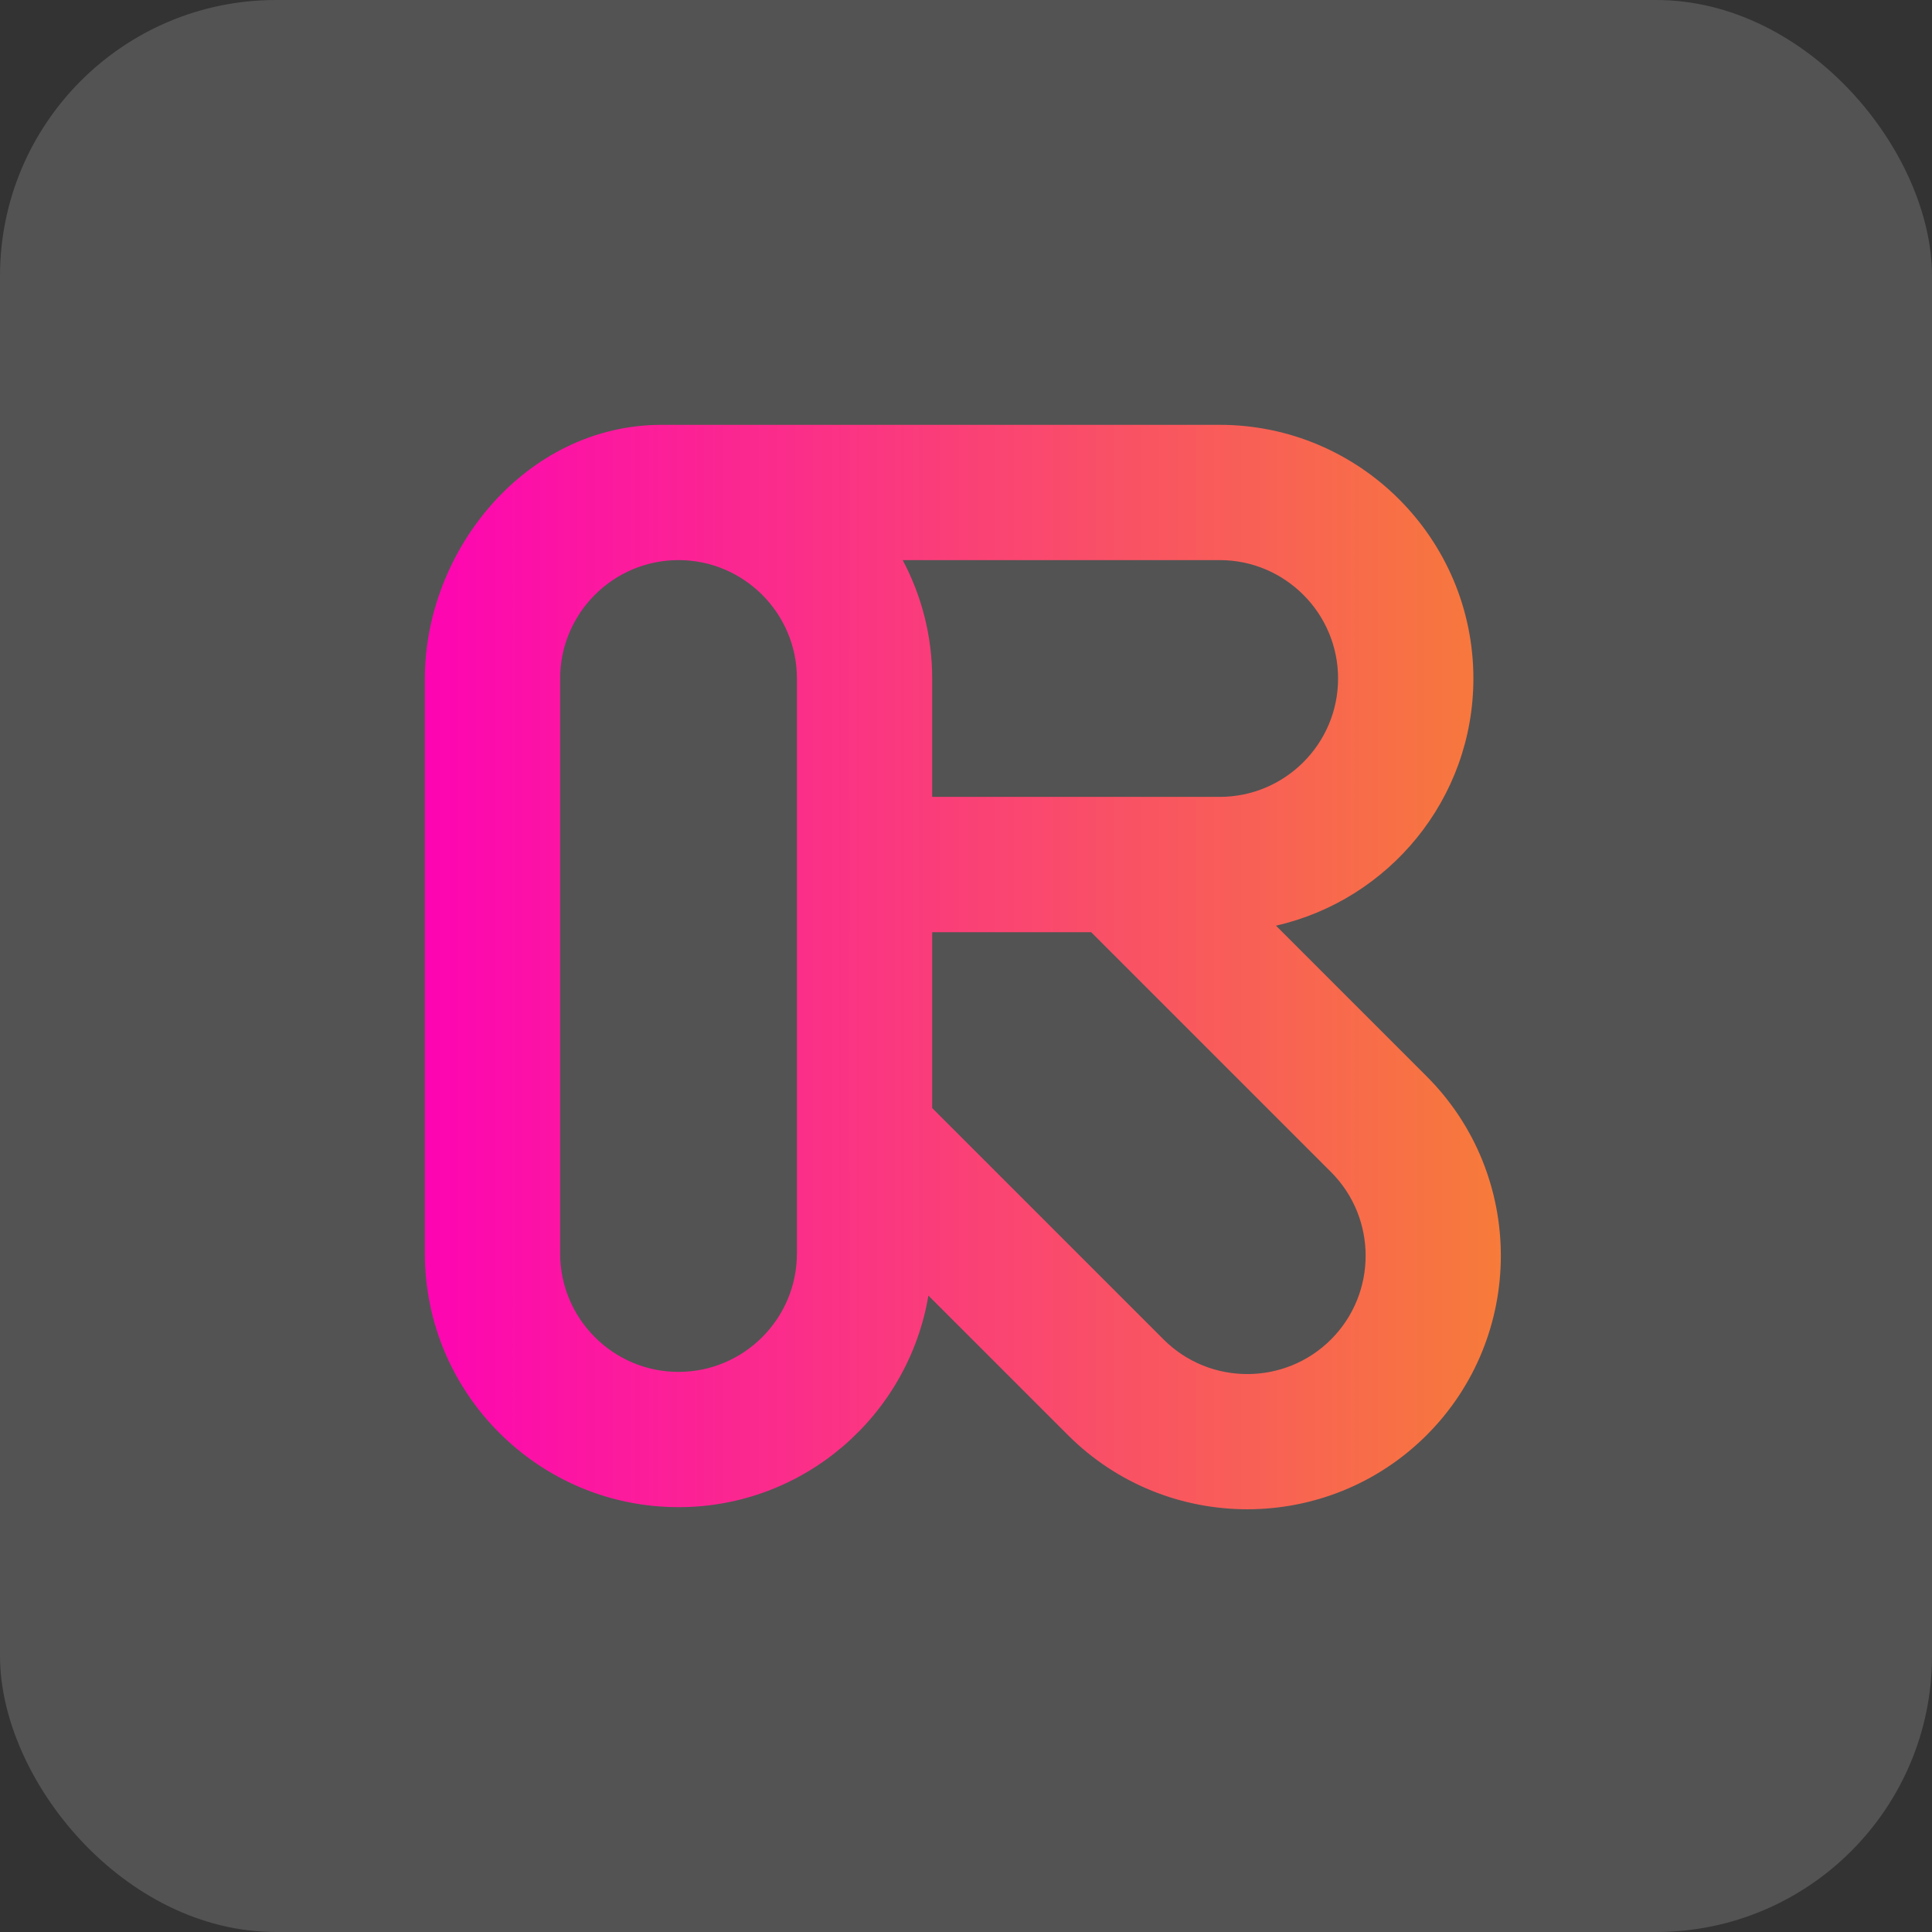 <svg width="56" height="56" viewBox="0 0 56 56" fill="none" xmlns="http://www.w3.org/2000/svg">
<rect x="0" y="0" width="56" height="56" fill="#333333" stroke="none"/>
<rect width="56" height="56" rx="8" fill="white" fill-opacity="0.16"/>
<g clip-path="url(#clip0_3366_5828)">
<path d="M41.353 31.199L36.985 26.831C40.256 26.086 42.707 23.16 42.707 19.667C42.707 15.612 39.409 12.314 35.354 12.314H19.177C15.256 12.314 12.315 15.945 12.315 19.667V36.333C12.315 40.388 15.613 43.686 19.667 43.686C23.306 43.686 26.326 41.029 26.91 37.553L30.955 41.597C32.388 43.03 34.271 43.747 36.154 43.747C38.036 43.747 39.919 43.03 41.353 41.597C44.219 38.73 44.219 34.066 41.353 31.199ZM38.785 19.667C38.785 21.559 37.246 23.098 35.354 23.098H27.02V19.667C27.02 18.427 26.71 17.261 26.165 16.235H35.354C37.246 16.235 38.785 17.775 38.785 19.667ZM23.099 36.333C23.099 38.225 21.56 39.765 19.667 39.765C17.775 39.765 16.236 38.225 16.236 36.333V19.667C16.236 17.775 17.775 16.235 19.667 16.235C21.56 16.235 23.099 17.775 23.099 19.667V36.333ZM38.58 38.825C37.242 40.162 35.065 40.162 33.727 38.825L27.02 32.118V27.02H31.628L38.58 33.972C39.918 35.31 39.918 37.486 38.58 38.825Z" fill="url(#paint0_linear_3366_5828)"/>
</g>
<defs>
<linearGradient id="paint0_linear_3366_5828" x1="12.354" y1="28.071" x2="43.503" y2="28.071" gradientUnits="userSpaceOnUse">
<stop stop-color="#FD05B3"/>
<stop offset="1" stop-color="#F77B3A"/>
</linearGradient>
<clipPath id="clip0_3366_5828">
<rect width="32" height="32" fill="white" transform="translate(12 12)"/>
</clipPath>
</defs>
</svg>
